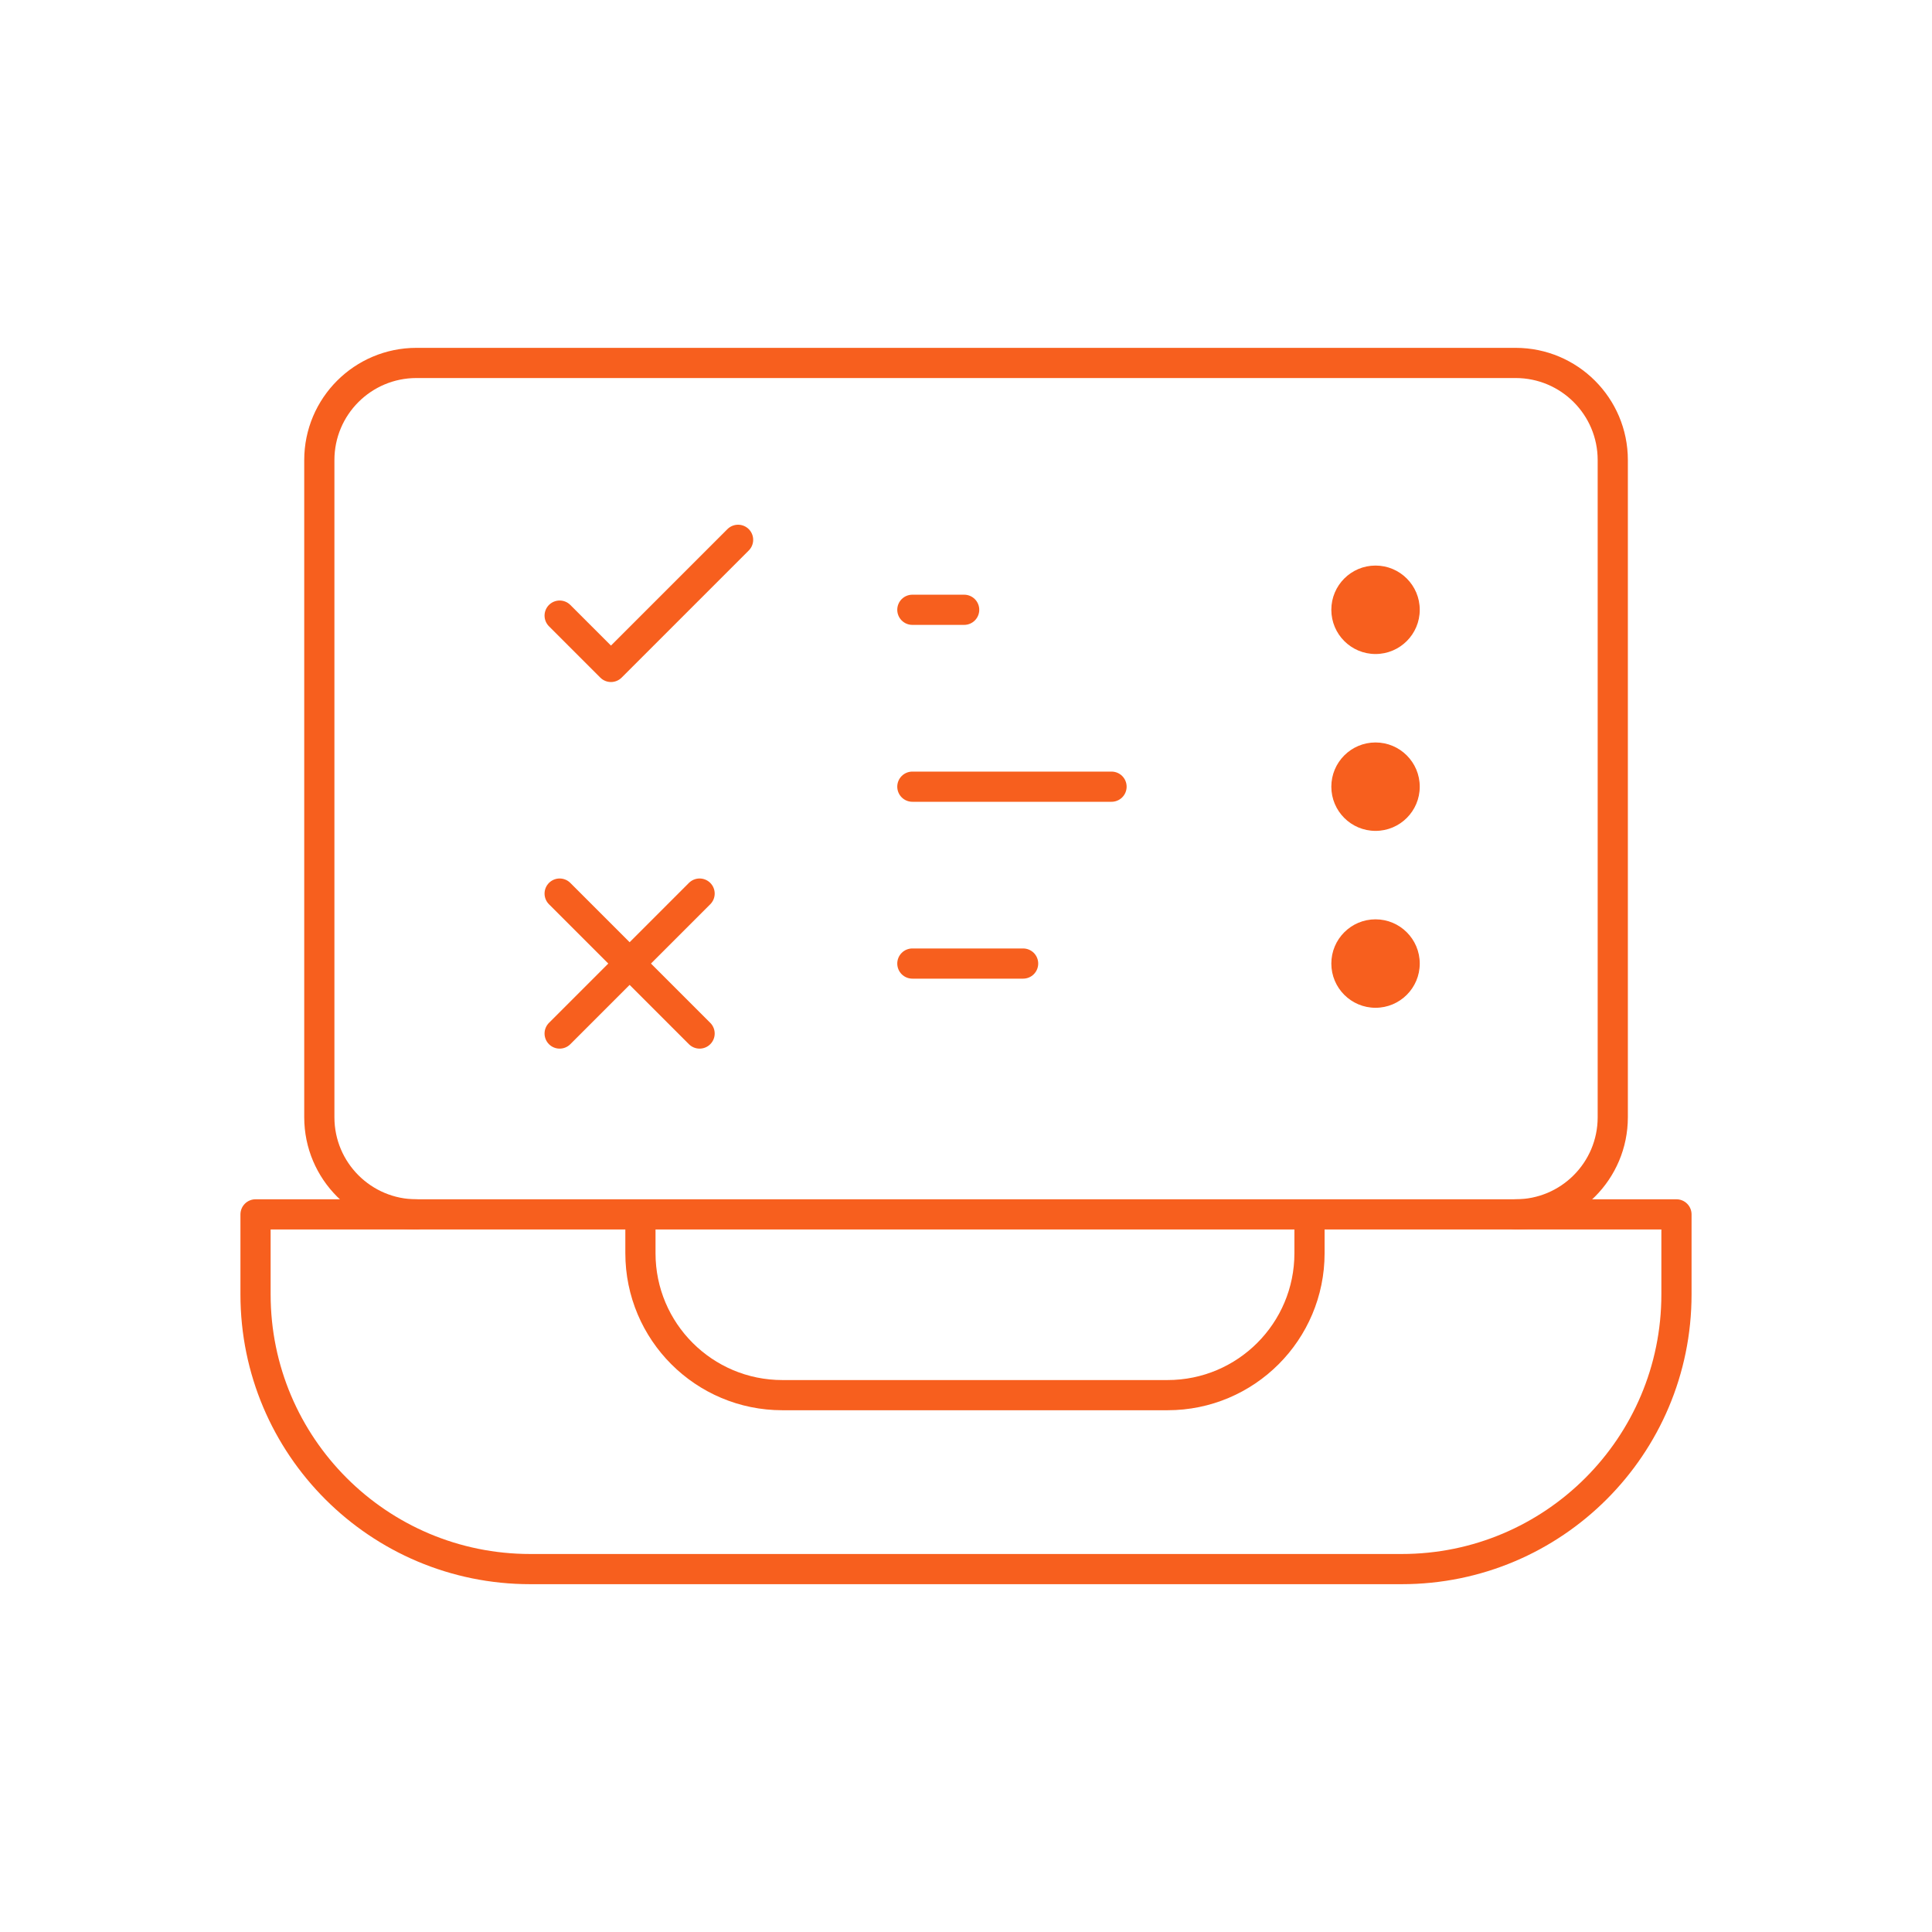 <svg width="64" height="64" viewBox="0 0 64 64" fill="none" xmlns="http://www.w3.org/2000/svg">
<mask id="mask0_8137_15201" style="mask-type:luminance" maskUnits="userSpaceOnUse" x="7" y="7" width="50" height="50">
<path d="M7 7H57V57H7V7Z" fill="white"/>
</mask>
<g mask="url(#mask0_8137_15201)">
<path d="M13.795 40.228C12.018 40.228 10.578 38.788 10.578 37.011V15.24C10.578 13.463 12.018 12.023 13.795 12.023H50.207C51.984 12.023 53.425 13.463 53.425 15.24V37.011C53.425 38.788 51.984 40.228 50.207 40.228" stroke="#F75F1E" stroke-miterlimit="10" stroke-linecap="round" stroke-linejoin="round"/>
<path d="M46.436 51.978H17.564C12.539 51.978 8.465 47.904 8.465 42.879V40.228H55.535V42.879C55.535 47.904 51.461 51.978 46.436 51.978Z" stroke="#F75F1E" stroke-miterlimit="10" stroke-linecap="round" stroke-linejoin="round"/>
<path d="M21.215 40.325V41.514C21.215 44.111 23.32 46.216 25.917 46.216H38.677C41.274 46.216 43.379 44.111 43.379 41.514V40.325" stroke="#F75F1E" stroke-miterlimit="10" stroke-linecap="round" stroke-linejoin="round"/>
<path d="M18.539 20.393L20.239 22.093L24.45 17.882" stroke="#F75F1E" stroke-miterlimit="10" stroke-linecap="round" stroke-linejoin="round"/>
<path d="M18.539 29.601L23.175 34.237" stroke="#F75F1E" stroke-miterlimit="10" stroke-linecap="round" stroke-linejoin="round"/>
<path d="M18.539 34.237L23.175 29.601" stroke="#F75F1E" stroke-miterlimit="10" stroke-linecap="round" stroke-linejoin="round"/>
<path d="M30.223 20.2H31.939" stroke="#F75F1E" stroke-miterlimit="10" stroke-linecap="round" stroke-linejoin="round"/>
<path d="M30.223 26.06H36.821" stroke="#F75F1E" stroke-miterlimit="10" stroke-linecap="round" stroke-linejoin="round"/>
<path d="M30.223 31.919H33.892" stroke="#F75F1E" stroke-miterlimit="10" stroke-linecap="round" stroke-linejoin="round"/>
<path d="M47.031 20.2C47.031 21.009 46.375 21.665 45.566 21.665C44.757 21.665 44.102 21.009 44.102 20.2C44.102 19.391 44.757 18.735 45.566 18.735C46.375 18.735 47.031 19.391 47.031 20.2Z" fill="#F75F1E"/>
<path d="M47.031 26.06C47.031 26.869 46.375 27.524 45.566 27.524C44.757 27.524 44.102 26.869 44.102 26.06C44.102 25.251 44.757 24.595 45.566 24.595C46.375 24.595 47.031 25.251 47.031 26.06Z" fill="#F75F1E"/>
<path d="M47.031 31.919C47.031 32.728 46.375 33.384 45.566 33.384C44.757 33.384 44.102 32.728 44.102 31.919C44.102 31.11 44.757 30.454 45.566 30.454C46.375 30.454 47.031 31.11 47.031 31.919Z" fill="#F75F1E"/>
</g>
</svg>

